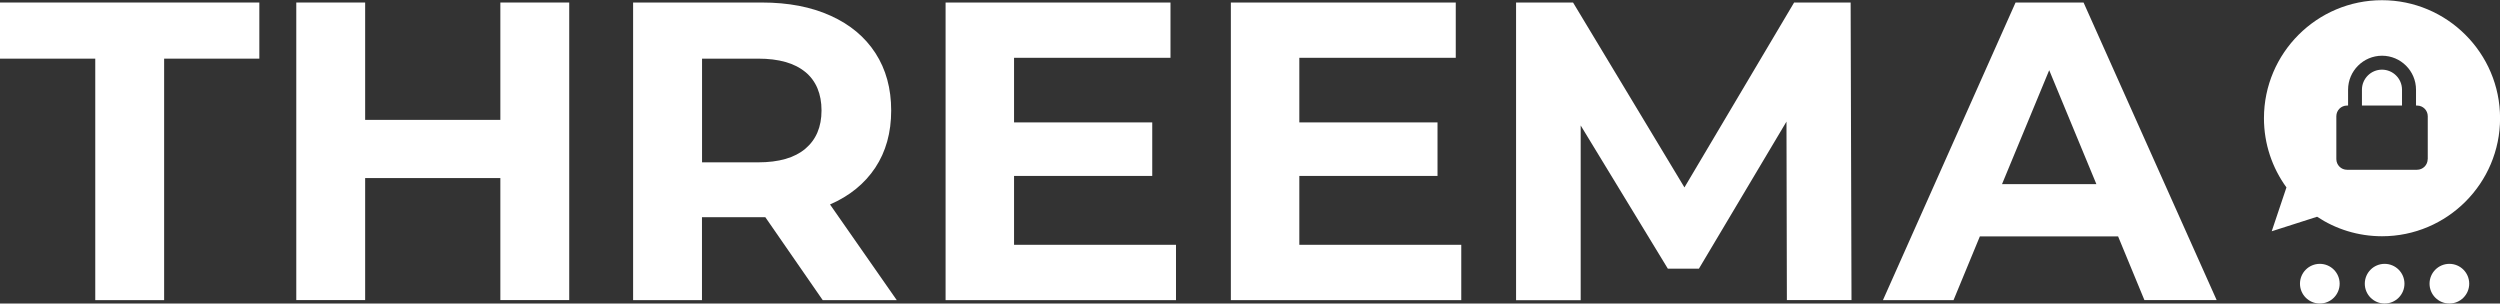 <?xml version="1.0" encoding="UTF-8"?>
<svg xmlns="http://www.w3.org/2000/svg" version="1.1" viewBox="0 0 376.83 45.75">
	<rect x="0" y="0" width="376.83" height="45.75" fill="#333333" stroke="none"/>
	<defs>
		<style>
			.st0 {
				fill: #fff;
			}
		</style>
	</defs>
	<circle class="st0" cx="349.67" cy="42.76" r="2.99"/>
	<circle class="st0" cx="359.44" cy="42.76" r="2.99"/>
	<circle class="st0" cx="369.2" cy="42.76" r="2.99"/>
	<path class="st0" d="M14.35,8.84H0V.38h39.09v8.46h-14.35v36.4h-10.38V8.84Z"/>
	<path class="st0" d="M85.8.38v44.85h-10.38v-18.39h-20.38v18.39h-10.38V.38h10.38v17.69h20.38V.38h10.38Z"/>
	<path class="st0"
		  d="M124.01,45.24l-8.65-12.5h-9.55v12.5h-10.38V.38h19.42c3.97,0,7.42.66,10.35,1.99,2.93,1.32,5.18,3.2,6.76,5.64,1.58,2.44,2.37,5.32,2.37,8.65s-.8,6.21-2.4,8.62-3.88,4.26-6.82,5.54l10.06,14.42h-11.15ZM121.39,10.86c-1.62-1.35-3.99-2.02-7.11-2.02h-8.46v15.63h8.46c3.12,0,5.49-.68,7.11-2.05,1.62-1.37,2.44-3.29,2.44-5.77s-.81-4.45-2.44-5.8Z"/>
	<path class="st0" d="M177.26,36.91v8.33h-34.73V.38h33.9v8.33h-23.58v9.74h20.83v8.07h-20.83v10.38h24.41Z"/>
	<path class="st0" d="M220.26,36.91v8.33h-34.73V.38h33.9v8.33h-23.58v9.74h20.83v8.07h-20.83v10.38h24.41Z"/>
	<path class="st0"
		  d="M269.34,45.24l-.06-26.91-13.2,22.17h-4.68l-13.14-21.59v26.34h-9.74V.38h8.59l16.79,27.87L270.43.38h8.52l.13,44.85h-9.74Z"/>
	<path class="st0"
		  d="M319.26,35.63h-20.83l-3.97,9.61h-10.64L303.81.38h10.25l20.06,44.85h-10.89l-3.97-9.61ZM315.99,27.75l-7.11-17.17-7.11,17.17h14.22Z"/>
	<g>
		<path class="st0" d="M359.04,10.5c-1.67,0-3.02,1.36-3.02,3.02v2.39h6.04v-2.39c0-1.67-1.36-3.02-3.02-3.02Z"/>
		<path class="st0"
			  d="M359.04.03c-9.81,0-17.79,7.98-17.79,17.79,0,3.89,1.26,7.5,3.39,10.43l-2.22,6.61,6.84-2.19c2.81,1.86,6.17,2.94,9.79,2.94,9.81,0,17.79-7.98,17.79-17.79S368.85.03,359.04.03ZM365.93,23.98c0,.89-.72,1.61-1.61,1.61h-10.55c-.89,0-1.61-.72-1.61-1.61v-6.46c0-.89.72-1.61,1.61-1.61h.16v-2.39c0-2.82,2.3-5.12,5.12-5.12s5.12,2.3,5.12,5.12v2.39h.16c.89,0,1.61.72,1.61,1.61v6.46Z"/>
	</g>
</svg>
